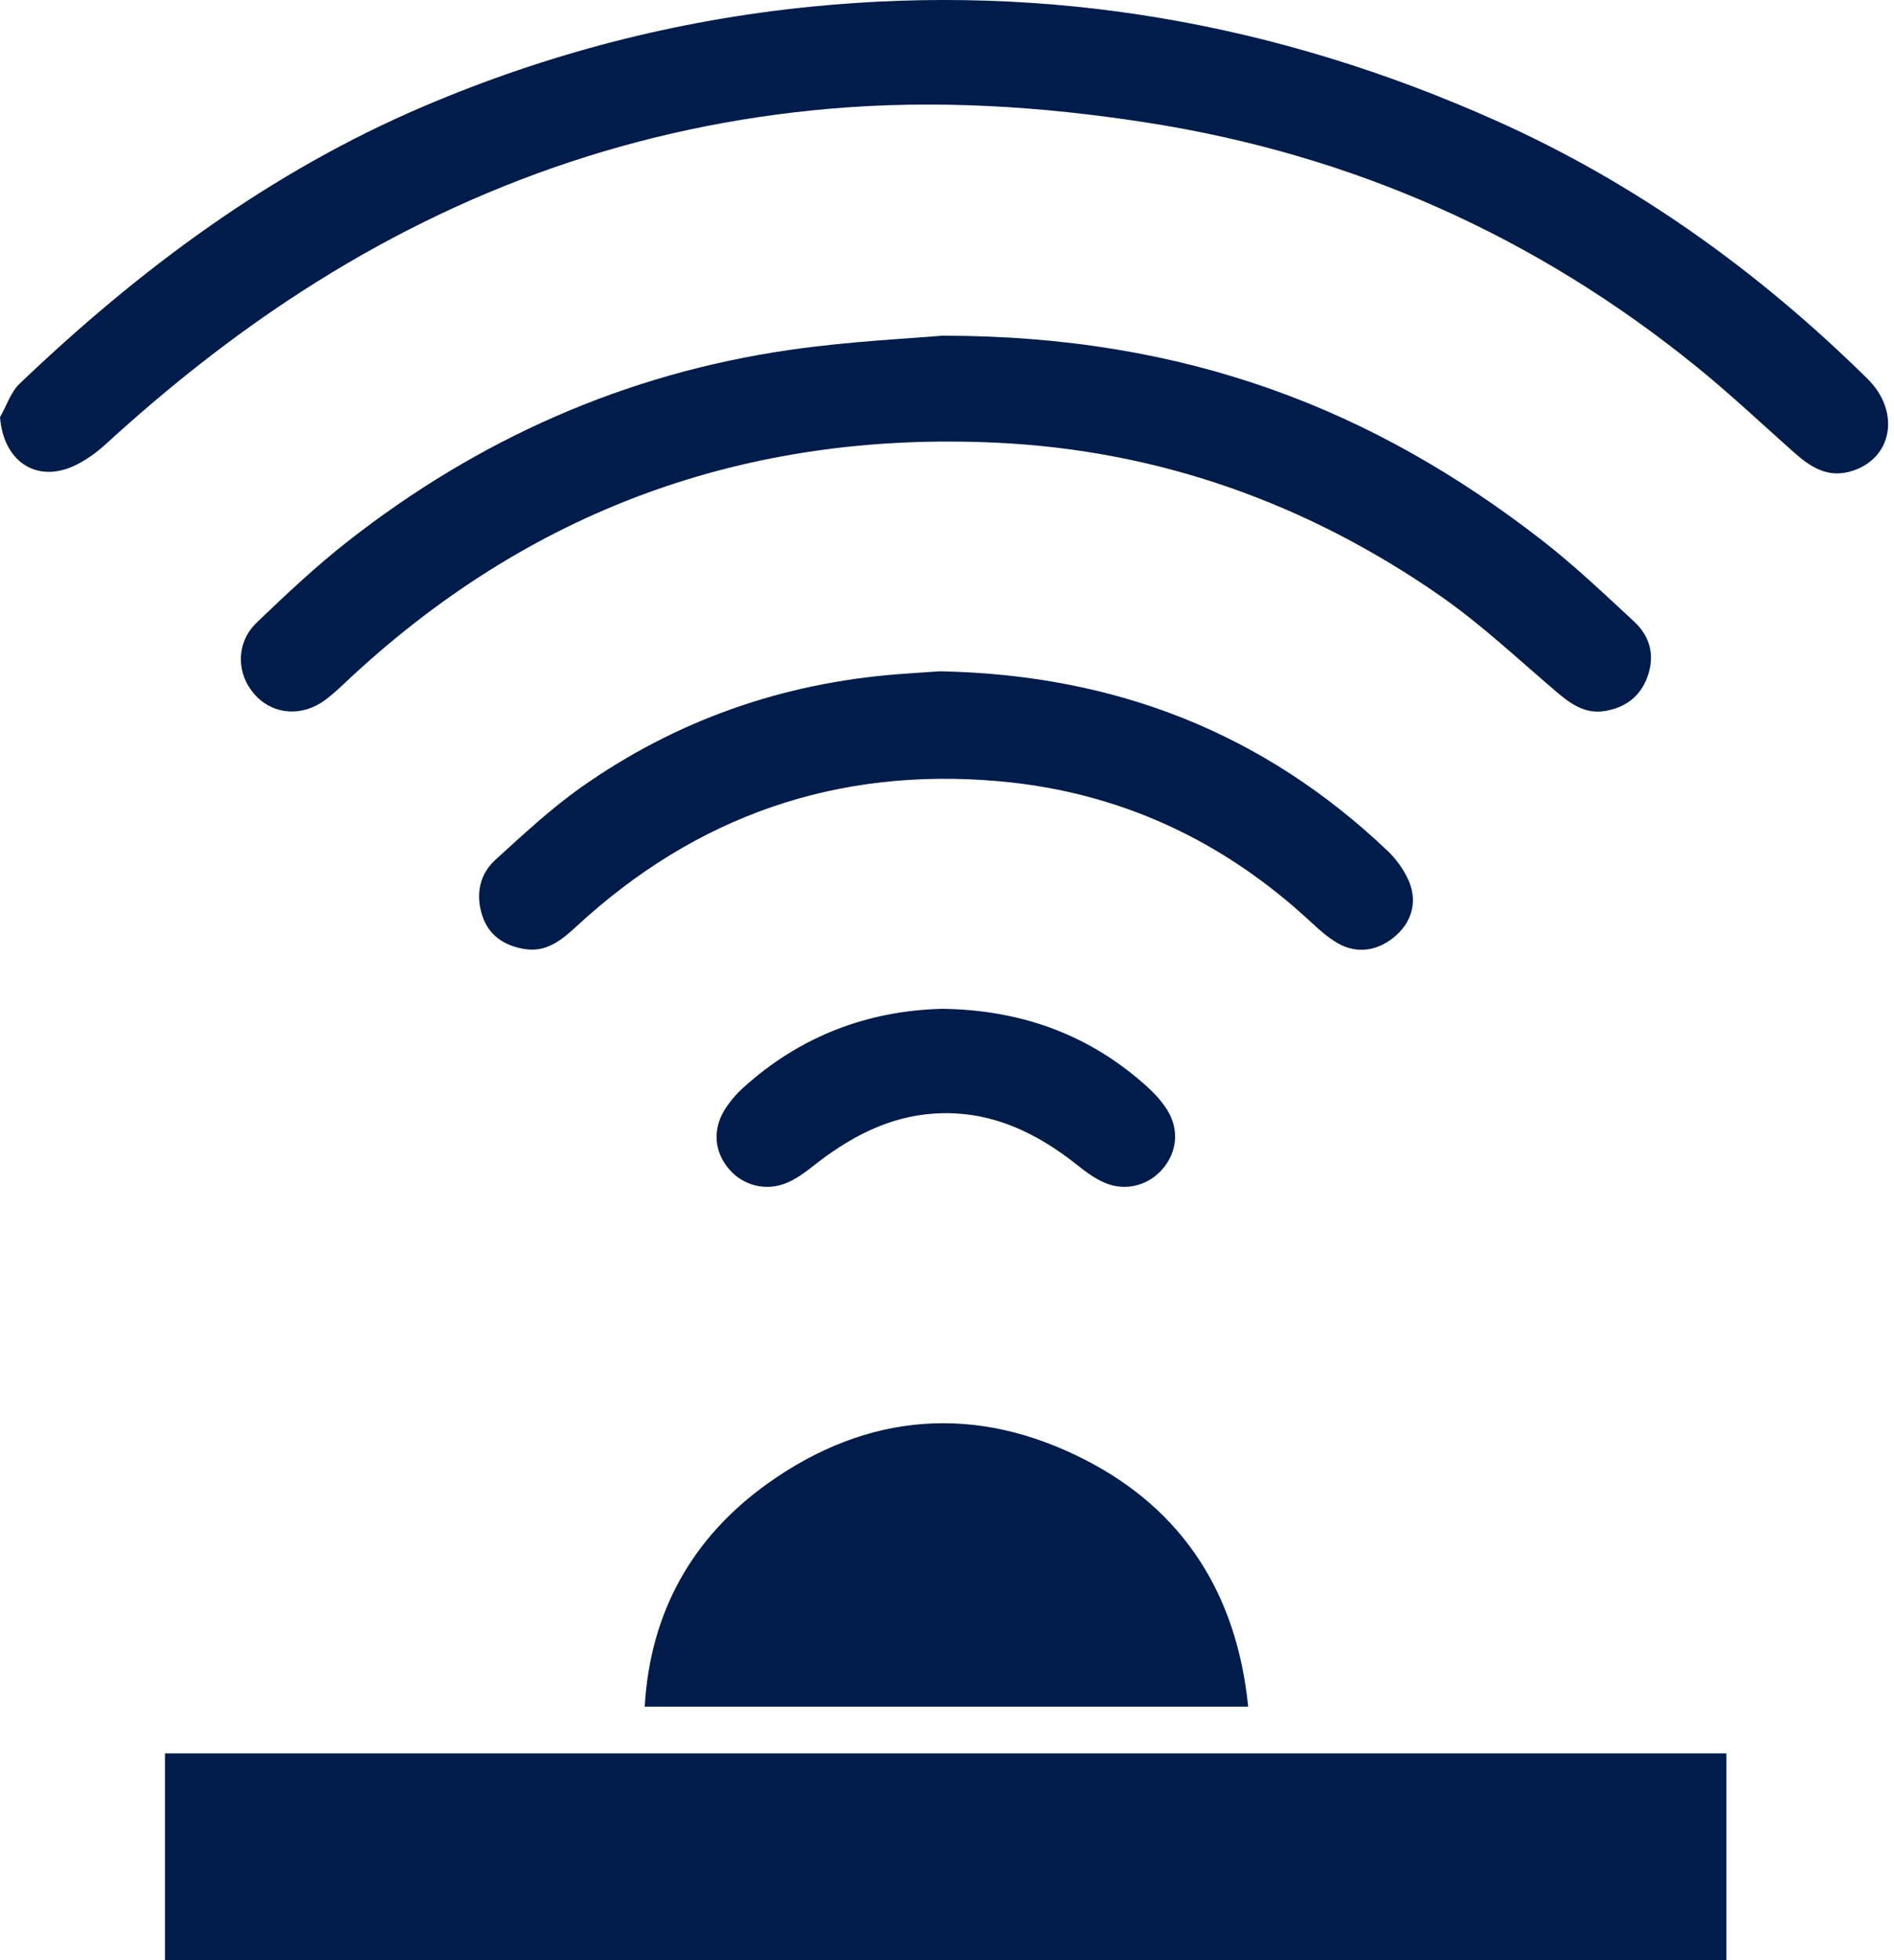<svg width="58" height="60" viewBox="0 0 58 60" fill="none" xmlns="http://www.w3.org/2000/svg">
<g id="Group 157">
<path id="Vector" d="M52.867 53.671V60H5.052V53.671H52.866H52.867Z" fill="#001C4B"/>
<path id="Vector_2" d="M0 12.772C0.198 12.425 0.327 12.006 0.603 11.742C4.267 8.244 8.281 5.255 12.977 3.254C16.766 1.639 20.699 0.621 24.801 0.208C32.118 -0.528 39.109 0.7 45.797 3.686C50.083 5.599 53.845 8.302 57.185 11.591C58.235 12.624 57.936 14.1 56.629 14.441C55.909 14.63 55.392 14.253 54.895 13.811C53.93 12.952 52.986 12.065 51.985 11.251C47.042 7.236 41.426 4.735 35.125 3.753C31.887 3.249 28.643 3.045 25.378 3.331C19.537 3.843 14.169 5.74 9.247 8.916C7.107 10.296 5.123 11.872 3.245 13.59C2.943 13.865 2.593 14.119 2.222 14.281C1.078 14.778 0.104 14.095 0.001 12.774L0 12.772Z" fill="#001C4B"/>
<path id="Vector_3" d="M28.859 10.276C36.349 10.273 42.084 12.554 47.205 16.526C48.199 17.298 49.117 18.169 50.041 19.026C50.528 19.477 50.686 20.061 50.451 20.713C50.232 21.322 49.779 21.655 49.159 21.762C48.533 21.87 48.085 21.537 47.637 21.154C46.467 20.158 45.34 19.095 44.083 18.224C40.014 15.404 35.496 13.789 30.535 13.552C22.835 13.184 16.152 15.622 10.534 20.93C10.355 21.099 10.172 21.265 9.977 21.413C9.263 21.951 8.374 21.89 7.809 21.27C7.234 20.639 7.217 19.676 7.855 19.063C8.753 18.202 9.664 17.344 10.642 16.577C14.641 13.443 19.151 11.436 24.188 10.71C26.041 10.443 27.919 10.359 28.858 10.275L28.859 10.276Z" fill="#001C4B"/>
<path id="Vector_4" d="M19.743 52.242C19.91 49.334 21.211 47.051 23.508 45.41C26.559 43.231 29.887 42.974 33.221 44.68C36.245 46.225 37.879 48.809 38.223 52.242H19.743Z" fill="#001C4B"/>
<path id="Vector_5" d="M28.791 20.548C34.161 20.654 38.7 22.439 42.496 26.048C42.746 26.285 42.961 26.586 43.111 26.897C43.415 27.53 43.265 28.167 42.768 28.619C42.224 29.114 41.55 29.219 40.943 28.859C40.656 28.688 40.398 28.459 40.151 28.23C37.444 25.714 34.264 24.236 30.578 23.912C25.616 23.476 21.305 24.981 17.649 28.36C17.198 28.777 16.73 29.159 16.064 29.05C15.448 28.95 14.962 28.638 14.765 28.016C14.563 27.378 14.68 26.764 15.174 26.315C16.026 25.541 16.876 24.747 17.815 24.086C20.707 22.052 23.939 20.918 27.467 20.64C27.957 20.602 28.448 20.571 28.792 20.547L28.791 20.548Z" fill="#001C4B"/>
<path id="Vector_6" d="M28.845 30.879C31.288 30.912 33.376 31.675 35.139 33.273C35.364 33.477 35.576 33.712 35.738 33.967C36.114 34.564 36.053 35.243 35.614 35.768C35.179 36.289 34.461 36.481 33.819 36.2C33.529 36.073 33.261 35.879 33.011 35.679C31.723 34.65 30.302 33.977 28.613 34.086C27.179 34.178 25.976 34.839 24.872 35.715C24.635 35.904 24.377 36.086 24.1 36.204C23.465 36.474 22.767 36.295 22.335 35.798C21.887 35.283 21.81 34.612 22.172 34.002C22.327 33.743 22.533 33.502 22.757 33.298C24.503 31.714 26.573 30.938 28.845 30.88V30.879Z" fill="#001C4B"/>
</g>
</svg>
